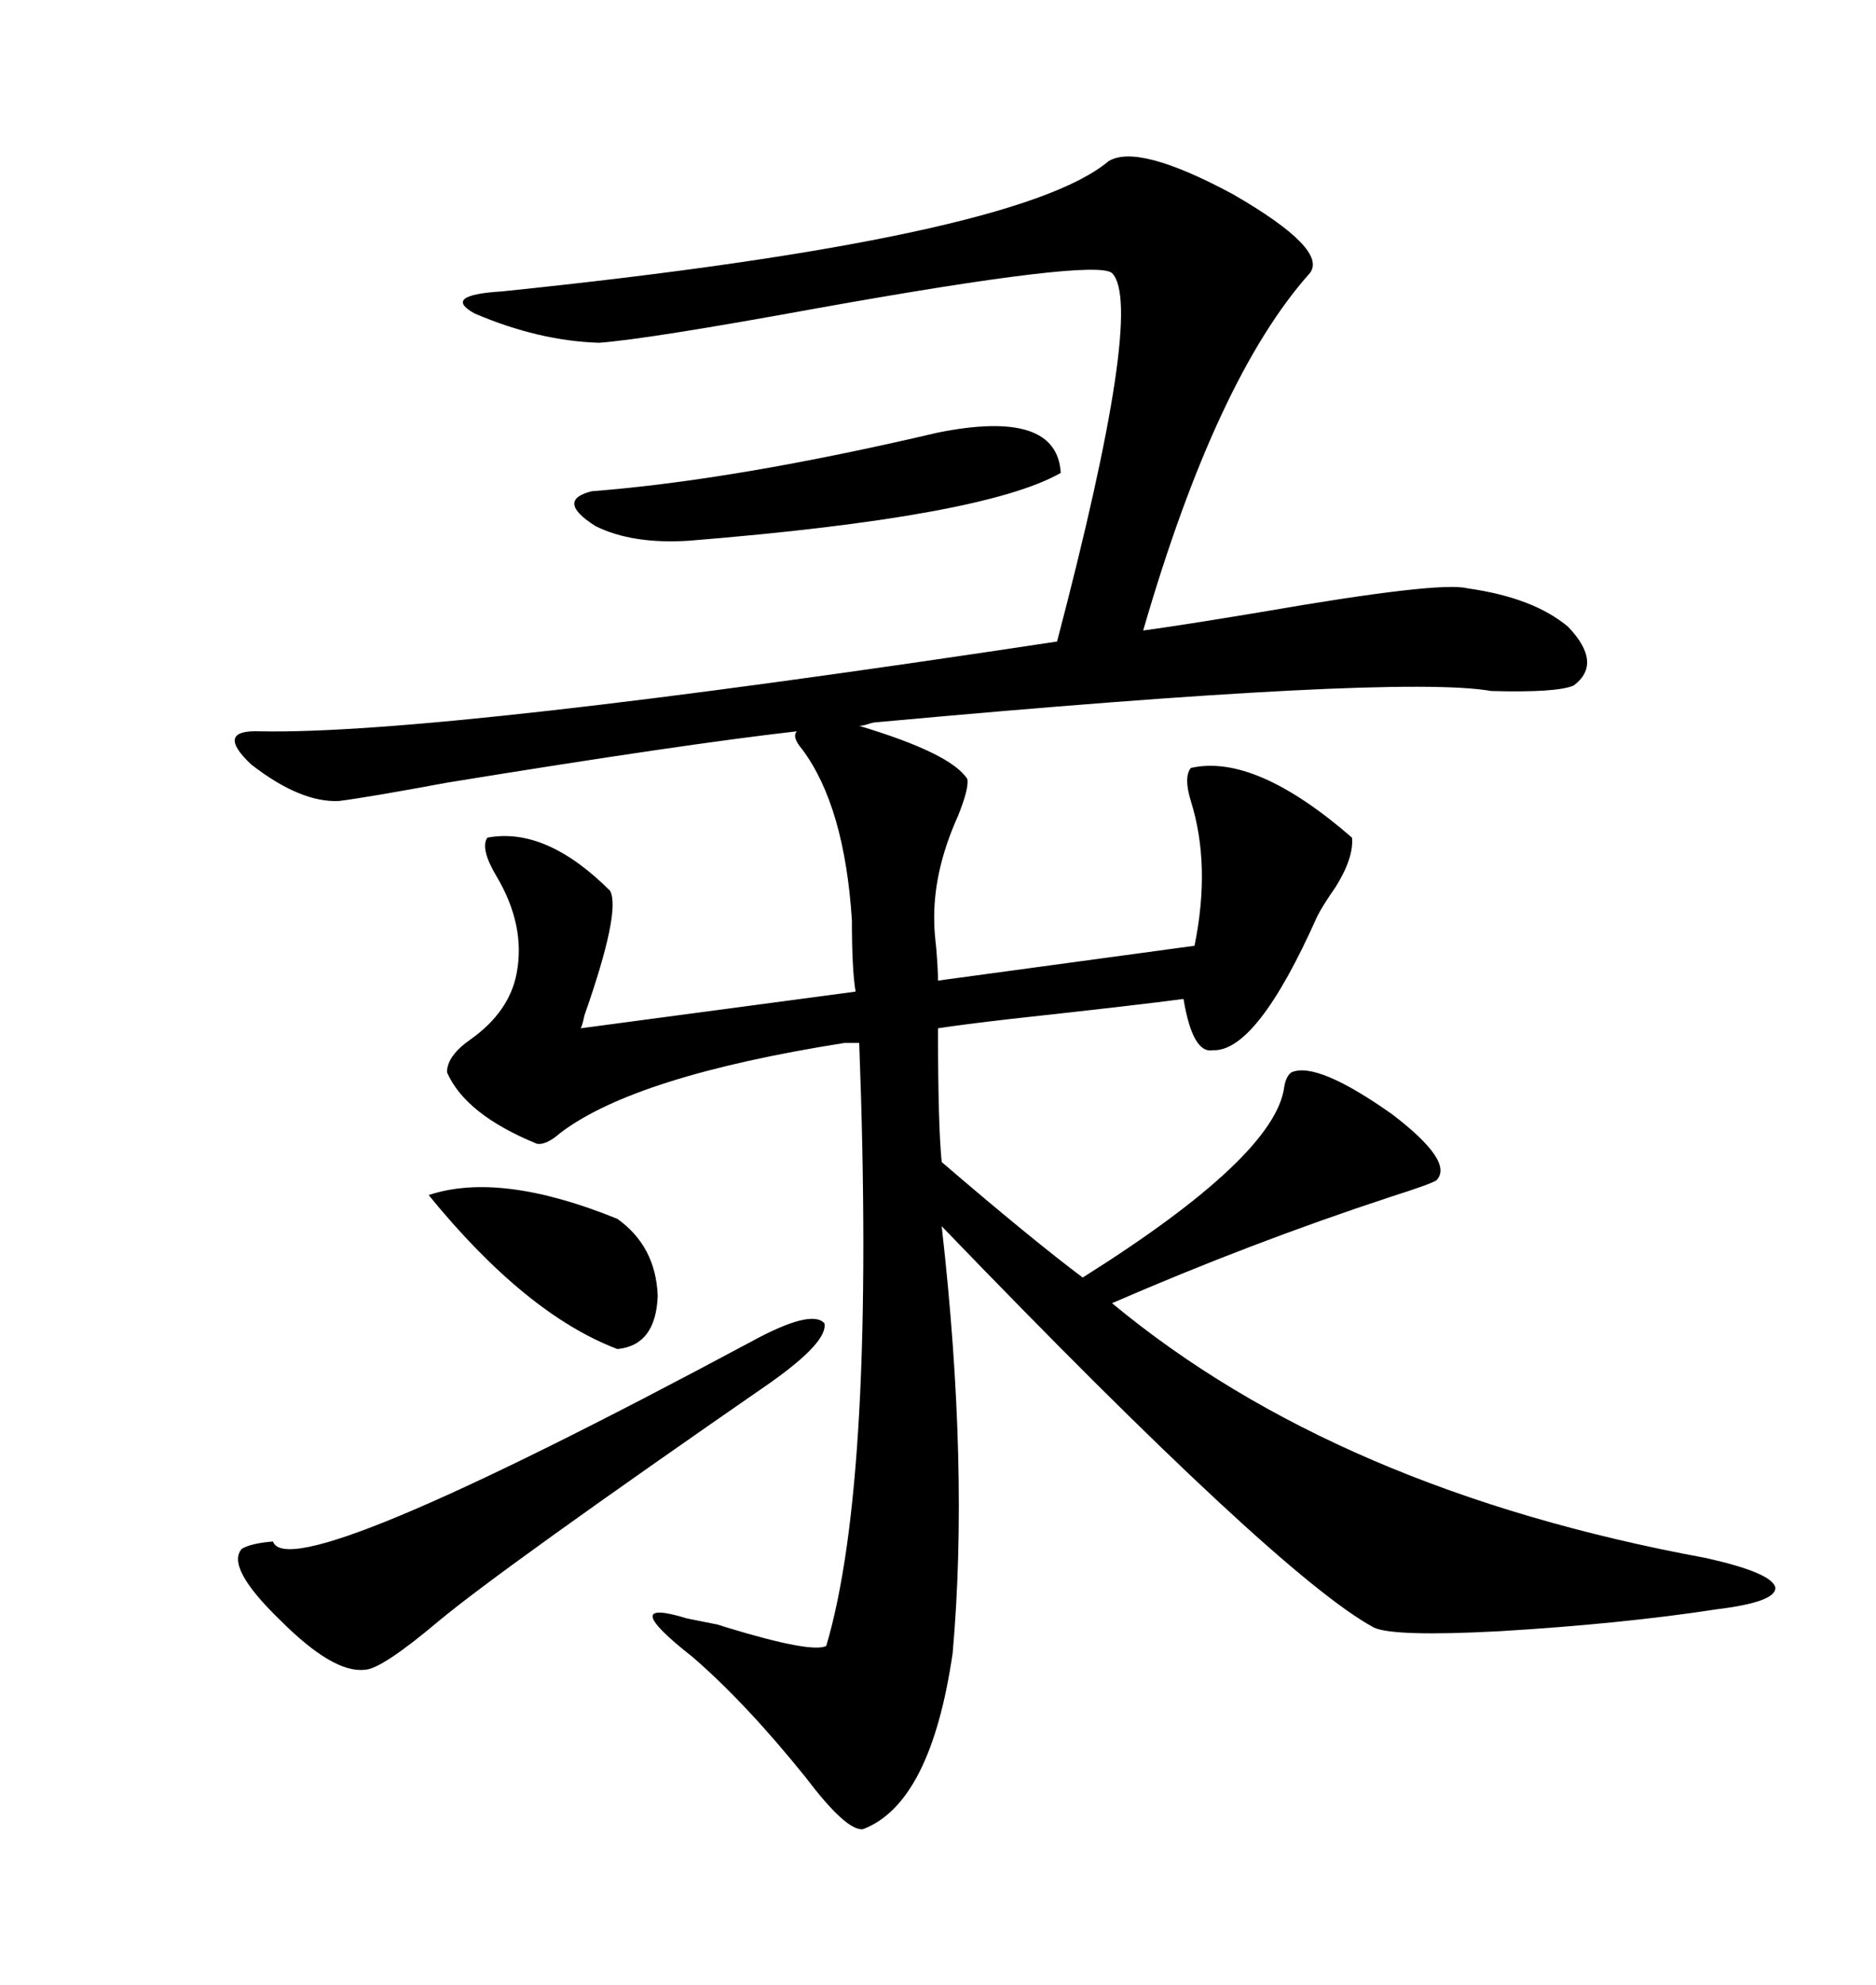 <svg xmlns="http://www.w3.org/2000/svg" xmlns:xlink="http://www.w3.org/1999/xlink" width="300" height="317.285"><path d="M150 156.74L191.02 151.17Q193.65 138.28 190.43 128.03L190.43 128.03Q189.26 124.22 190.43 122.75L190.43 122.75Q200.68 120.41 216.21 133.89L216.21 133.89Q216.50 137.11 213.57 141.80L213.57 141.80Q211.52 144.73 210.64 146.48L210.64 146.48Q200.98 168.16 193.95 167.87L193.95 167.87Q190.72 168.46 189.26 159.67L189.26 159.67Q182.81 160.55 161.43 162.89L161.43 162.89Q153.81 163.77 150 164.36L150 164.36Q150 179.88 150.59 185.74L150.59 185.74Q164.94 198.05 173.14 204.20L173.14 204.20Q203.91 184.86 205.37 173.73L205.37 173.73Q205.66 171.97 206.54 171.39L206.54 171.39Q210.64 169.63 222.66 178.13L222.66 178.13Q232.62 185.74 229.69 188.67L229.69 188.67Q228.81 189.26 222.36 191.31L222.36 191.31Q200.10 198.63 177.83 208.30L177.83 208.30Q213.87 238.18 272.75 249.02L272.75 249.02Q283.30 251.37 283.89 253.71L283.89 253.71Q284.18 256.05 274.51 257.23L274.51 257.23Q259.28 259.57 239.65 260.74L239.65 260.74Q222.95 261.62 219.73 260.16L219.73 260.16Q204.49 251.95 150.59 196.00L150.59 196.00Q154.98 234.67 152.34 264.26L152.34 264.26Q148.83 288.28 137.99 292.38L137.99 292.38Q135.35 292.68 128.91 284.18L128.91 284.18Q119.24 272.17 110.74 264.84L110.74 264.84Q98.44 255.18 109.86 258.69L109.86 258.69Q112.79 259.28 114.26 259.57L114.26 259.57Q114.55 259.57 116.31 260.16L116.31 260.16Q129.79 264.26 132.13 263.09L132.13 263.09Q140.04 236.43 137.40 166.70L137.40 166.70L135.06 166.70Q101.66 171.97 89.65 181.05L89.65 181.05Q87.30 183.11 85.84 182.81L85.84 182.81Q74.41 178.13 71.48 171.39L71.48 171.39Q71.48 168.75 75.29 166.11L75.29 166.11Q81.45 161.72 82.62 155.57L82.62 155.57Q84.08 147.95 79.39 140.04L79.39 140.04Q76.76 135.64 77.93 133.89L77.93 133.89Q87.30 132.13 97.56 142.38L97.56 142.38Q99.32 145.61 93.46 162.30L93.46 162.30Q93.16 163.77 92.87 164.36L92.87 164.36L136.82 158.50Q136.23 154.98 136.23 147.07L136.23 147.07Q135.06 128.91 128.32 119.82L128.32 119.82Q126.56 117.77 127.44 116.89L127.44 116.89Q109.28 118.95 71.48 125.10L71.48 125.10Q58.89 127.44 54.20 128.03L54.20 128.03Q48.05 128.32 40.14 122.17L40.14 122.17Q34.28 116.60 41.60 116.89L41.60 116.89Q70.31 117.48 169.04 102.54L169.04 102.54Q183.11 48.93 177.83 43.65L177.83 43.65Q175.20 41.31 130.96 49.22L130.96 49.22Q103.71 54.20 95.80 54.79L95.80 54.79Q86.13 54.49 75.88 50.10L75.88 50.10Q70.61 47.17 80.27 46.58L80.27 46.58Q162.60 38.09 177.25 25.78L177.25 25.78Q181.93 22.85 197.17 31.05L197.17 31.05Q212.40 39.84 209.47 43.65L209.47 43.65Q194.53 60.35 182.81 100.78L182.81 100.78Q189.26 99.90 201.56 97.85L201.56 97.85Q230.27 92.87 234.67 94.04L234.67 94.04Q245.21 95.51 250.78 100.20L250.78 100.20Q256.35 106.05 251.66 109.57L251.66 109.57Q249.02 110.74 238.48 110.45L238.48 110.45Q223.54 107.81 140.33 115.43L140.33 115.43Q139.75 115.43 138.87 115.72L138.87 115.72Q137.99 116.02 137.40 116.02L137.40 116.02Q152.05 120.41 154.69 124.51L154.69 124.51Q154.98 125.98 153.22 130.37L153.22 130.37Q149.12 139.45 149.41 147.66L149.41 147.66Q149.41 148.83 149.71 151.46L149.71 151.46Q150 154.98 150 156.74L150 156.74ZM120.12 214.45L120.12 214.45Q129.79 209.18 131.84 211.52L131.84 211.52Q132.42 214.45 123.34 220.90L123.34 220.90Q80.57 250.49 70.31 258.98L70.31 258.98Q60.94 266.89 58.30 266.89L58.30 266.89Q53.32 267.48 44.82 258.98L44.82 258.98Q36.04 250.49 38.67 247.56L38.67 247.56Q40.14 246.68 43.65 246.39L43.65 246.39Q46.29 254.00 120.12 214.45ZM150 69.14L150 69.14Q169.04 65.33 169.63 75.59L169.63 75.59Q157.32 82.62 110.16 86.43L110.16 86.43Q101.07 87.01 95.21 84.08L95.21 84.08Q88.77 79.98 94.63 78.52L94.63 78.52Q117.48 76.76 150 69.14ZM68.55 191.02L68.55 191.02Q79.98 187.21 98.73 194.82L98.73 194.82Q104.88 199.22 105.18 207.13L105.18 207.13Q104.88 215.04 98.73 215.63L98.73 215.63Q84.08 210.06 68.55 191.02Z"/></svg>
